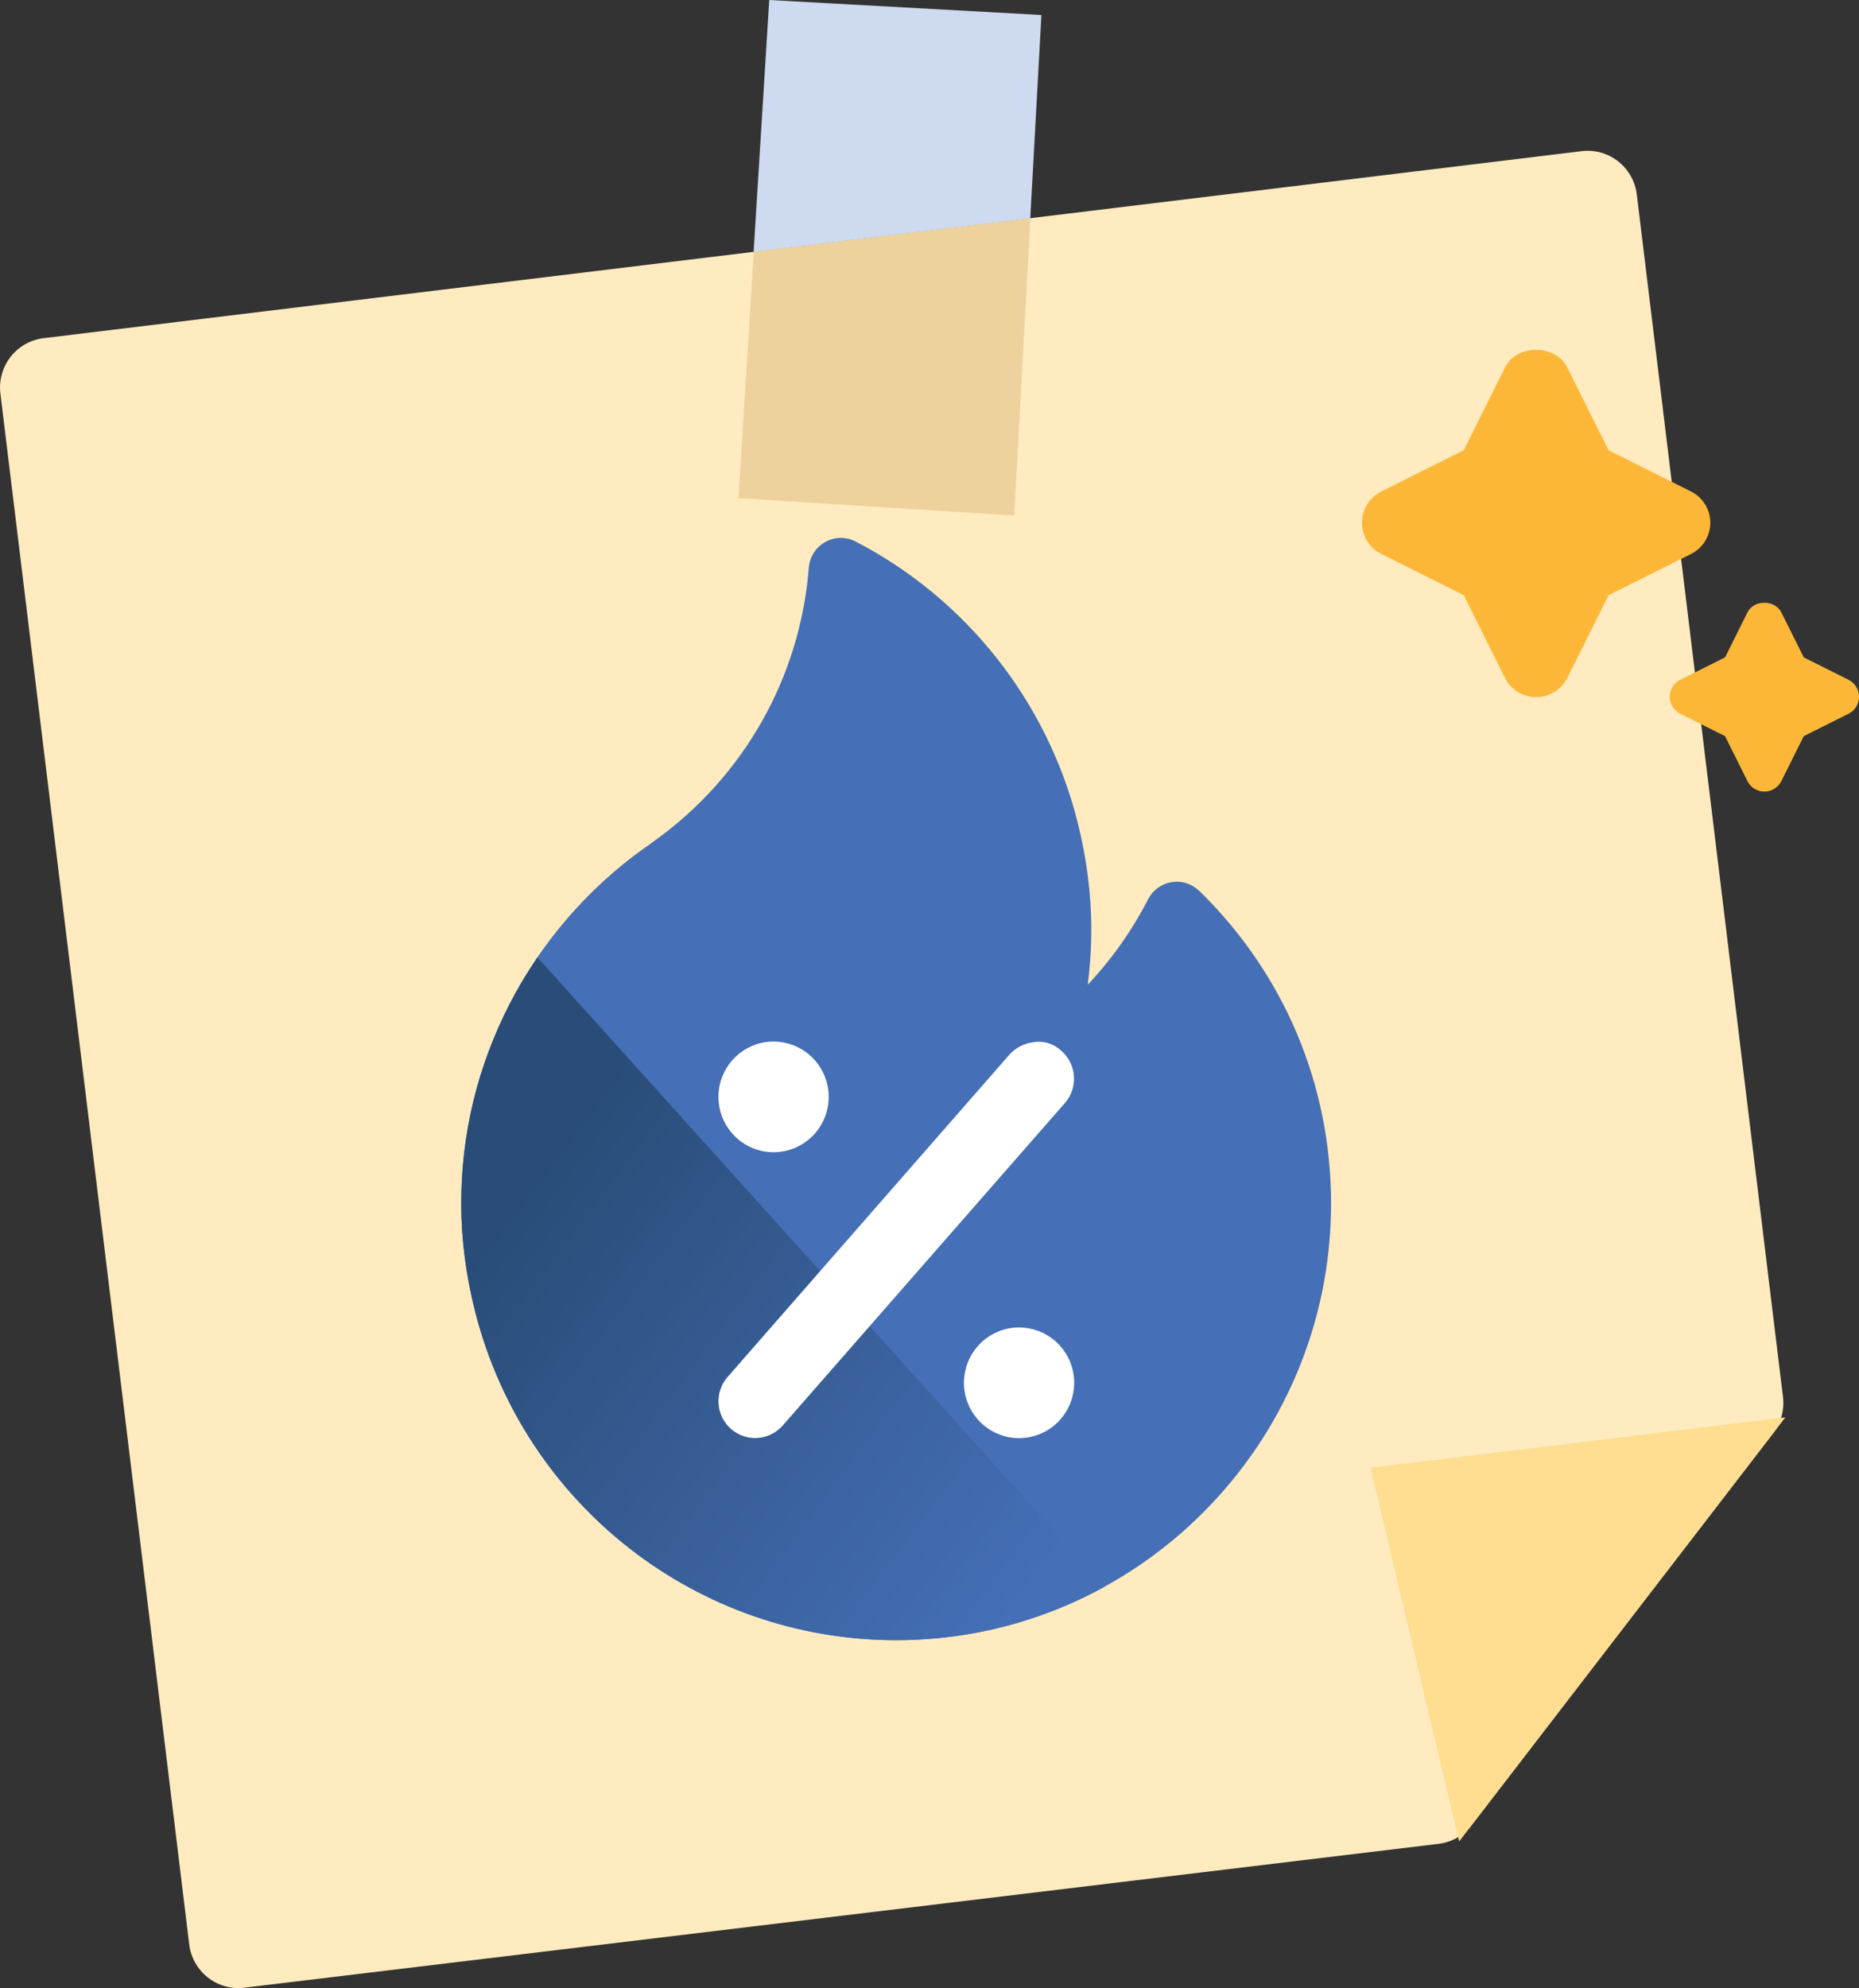 <svg width="101" height="108" viewBox="0 0 101 108" fill="none" xmlns="http://www.w3.org/2000/svg">
<rect x="0" y="0" width="101" height="108" fill="#333333" stroke="none"/>
<g clip-path="url(#clip0_766_32808)">
<path d="M78.158 100.158L13.272 107.973C11.798 108.151 10.461 107.098 10.28 105.619L0.022 21.379C-0.158 19.897 0.893 18.549 2.369 18.37L85.933 8.211C87.406 8.032 88.747 9.085 88.928 10.566L96.87 75.885C96.956 76.59 96.761 77.3 96.329 77.862L79.966 99.128C79.524 99.702 78.874 100.072 78.156 100.159L78.158 100.158Z" fill="#FFEBBF"/>
<path d="M56.58 0.815L41.793 0L40.943 13.687L55.975 11.86L56.58 0.815Z" fill="#CDDAEF"/>
<path d="M55.101 28.006L55.984 11.854L40.952 13.68L40.121 27.059L55.101 28.006Z" fill="#EDD29D"/>
<path d="M96.988 76.994L74.465 79.733L79.275 100.03L96.999 76.994H96.988Z" fill="#FFDD91"/>
<path d="M65.151 48.393C64.46 47.718 63.352 47.733 62.679 48.428C62.559 48.551 62.458 48.693 62.378 48.847C61.508 50.542 60.403 52.107 59.096 53.49C59.225 52.493 59.29 51.489 59.29 50.482C59.29 48.55 59.032 46.563 58.524 44.574C56.851 38.042 52.464 32.517 46.488 29.416C45.63 28.971 44.576 29.308 44.133 30.169C44.026 30.377 43.962 30.603 43.943 30.836C43.478 36.773 40.431 42.173 35.58 45.657C35.515 45.703 35.451 45.751 35.388 45.797C35.257 45.894 35.132 45.986 35.014 46.062C34.997 46.075 34.978 46.086 34.961 46.099C31.909 48.291 29.392 51.214 27.68 54.551C25.94 57.946 25.059 61.589 25.059 65.379C25.059 67.309 25.317 69.296 25.825 71.287C28.509 81.771 37.911 89.094 48.688 89.094C61.717 89.094 72.317 78.456 72.317 65.379C72.317 58.931 69.772 52.896 65.153 48.388L65.151 48.393Z" fill="#456FB6"/>
<path d="M60.007 86.193L29.199 52.006C28.64 52.822 28.131 53.674 27.68 54.554C25.94 57.949 25.059 61.591 25.059 65.381C25.059 67.311 25.317 69.299 25.825 71.289C28.509 81.773 37.911 89.097 48.688 89.097C52.786 89.097 56.645 88.043 60.009 86.193H60.007Z" fill="url(#paint0_linear_766_32808)"/>
<path d="M42.028 56.579C42.42 56.579 42.81 56.657 43.174 56.807C43.538 56.958 43.867 57.181 44.146 57.459C44.424 57.738 44.644 58.069 44.795 58.434C44.945 58.8 45.023 59.19 45.023 59.584C45.023 59.978 44.945 60.369 44.795 60.734C44.644 61.1 44.423 61.43 44.146 61.71C43.867 61.989 43.538 62.21 43.174 62.361C42.81 62.512 42.42 62.59 42.028 62.59C41.233 62.59 40.472 62.272 39.91 61.708C39.348 61.144 39.033 60.38 39.033 59.583C39.033 58.785 39.35 58.021 39.912 57.457C40.474 56.893 41.235 56.577 42.029 56.577L42.028 56.579Z" fill="white"/>
<path d="M56.19 56.605C56.458 56.568 56.73 56.592 56.986 56.676C57.243 56.76 57.477 56.901 57.672 57.089C58.069 57.438 58.311 57.931 58.348 58.46C58.384 58.989 58.21 59.51 57.863 59.91L42.529 77.43C42.181 77.831 41.69 78.075 41.161 78.11C40.634 78.147 40.114 77.97 39.715 77.622C39.517 77.448 39.355 77.236 39.24 77C39.124 76.763 39.056 76.506 39.039 76.242C39.023 75.978 39.058 75.715 39.145 75.465C39.23 75.216 39.365 74.986 39.539 74.788L54.858 57.269C55.207 56.894 55.681 56.658 56.19 56.608V56.605Z" fill="white"/>
<path d="M55.366 72.109C55.758 72.109 56.148 72.187 56.512 72.338C56.874 72.489 57.205 72.711 57.484 72.989C57.762 73.269 57.982 73.599 58.133 73.964C58.283 74.33 58.361 74.721 58.361 75.115C58.361 75.508 58.283 75.899 58.133 76.265C57.982 76.63 57.761 76.96 57.484 77.24C57.205 77.52 56.876 77.74 56.512 77.891C56.148 78.042 55.758 78.12 55.366 78.12C54.571 78.12 53.81 77.802 53.248 77.238C52.686 76.674 52.371 75.91 52.371 75.113C52.371 74.316 52.688 73.551 53.25 72.987C53.812 72.424 54.573 72.107 55.367 72.107L55.366 72.109Z" fill="white"/>
</g>
<g clip-path="url(#clip1_766_32808)">
<path d="M95.859 42.999C95.47 42.999 95.113 42.778 94.939 42.43L93.724 39.987L91.285 38.769C90.938 38.595 90.717 38.237 90.717 37.848C90.717 37.459 90.938 37.102 91.285 36.928L93.724 35.709L94.939 33.267C95.287 32.567 96.43 32.567 96.781 33.267L98 35.709L100.435 36.928C100.782 37.102 101.003 37.459 101.003 37.848C101.003 38.237 100.782 38.595 100.435 38.769L98 39.987L96.781 42.43C96.607 42.778 96.25 42.999 95.862 42.999H95.859Z" fill="#FDB738"/>
<path d="M83.459 37.871C82.742 37.871 82.085 37.466 81.766 36.824L79.527 32.334L75.045 30.091C74.404 29.771 74 29.113 74 28.395C74 27.676 74.404 27.018 75.045 26.699L79.527 24.455L81.766 19.965C82.404 18.681 84.507 18.681 85.152 19.965L87.394 24.455L91.876 26.699C92.517 27.021 92.921 27.676 92.921 28.395C92.921 29.113 92.517 29.768 91.876 30.091L87.394 32.334L85.152 36.824C84.83 37.466 84.176 37.871 83.459 37.871Z" fill="#FDB738"/>
</g>
<defs>
<linearGradient id="paint0_linear_766_32808" x1="27.954" y1="65.237" x2="55.977" y2="86.197" gradientUnits="userSpaceOnUse">
<stop stop-color="#294D78"/>
<stop offset="1" stop-color="#456FB6"/>
</linearGradient>
<clipPath id="clip0_766_32808">
<rect width="97" height="108" fill="white"/>
</clipPath>
<clipPath id="clip1_766_32808">
<rect width="27" height="24" fill="white" transform="translate(74 19)"/>
</clipPath>
</defs>
</svg>
